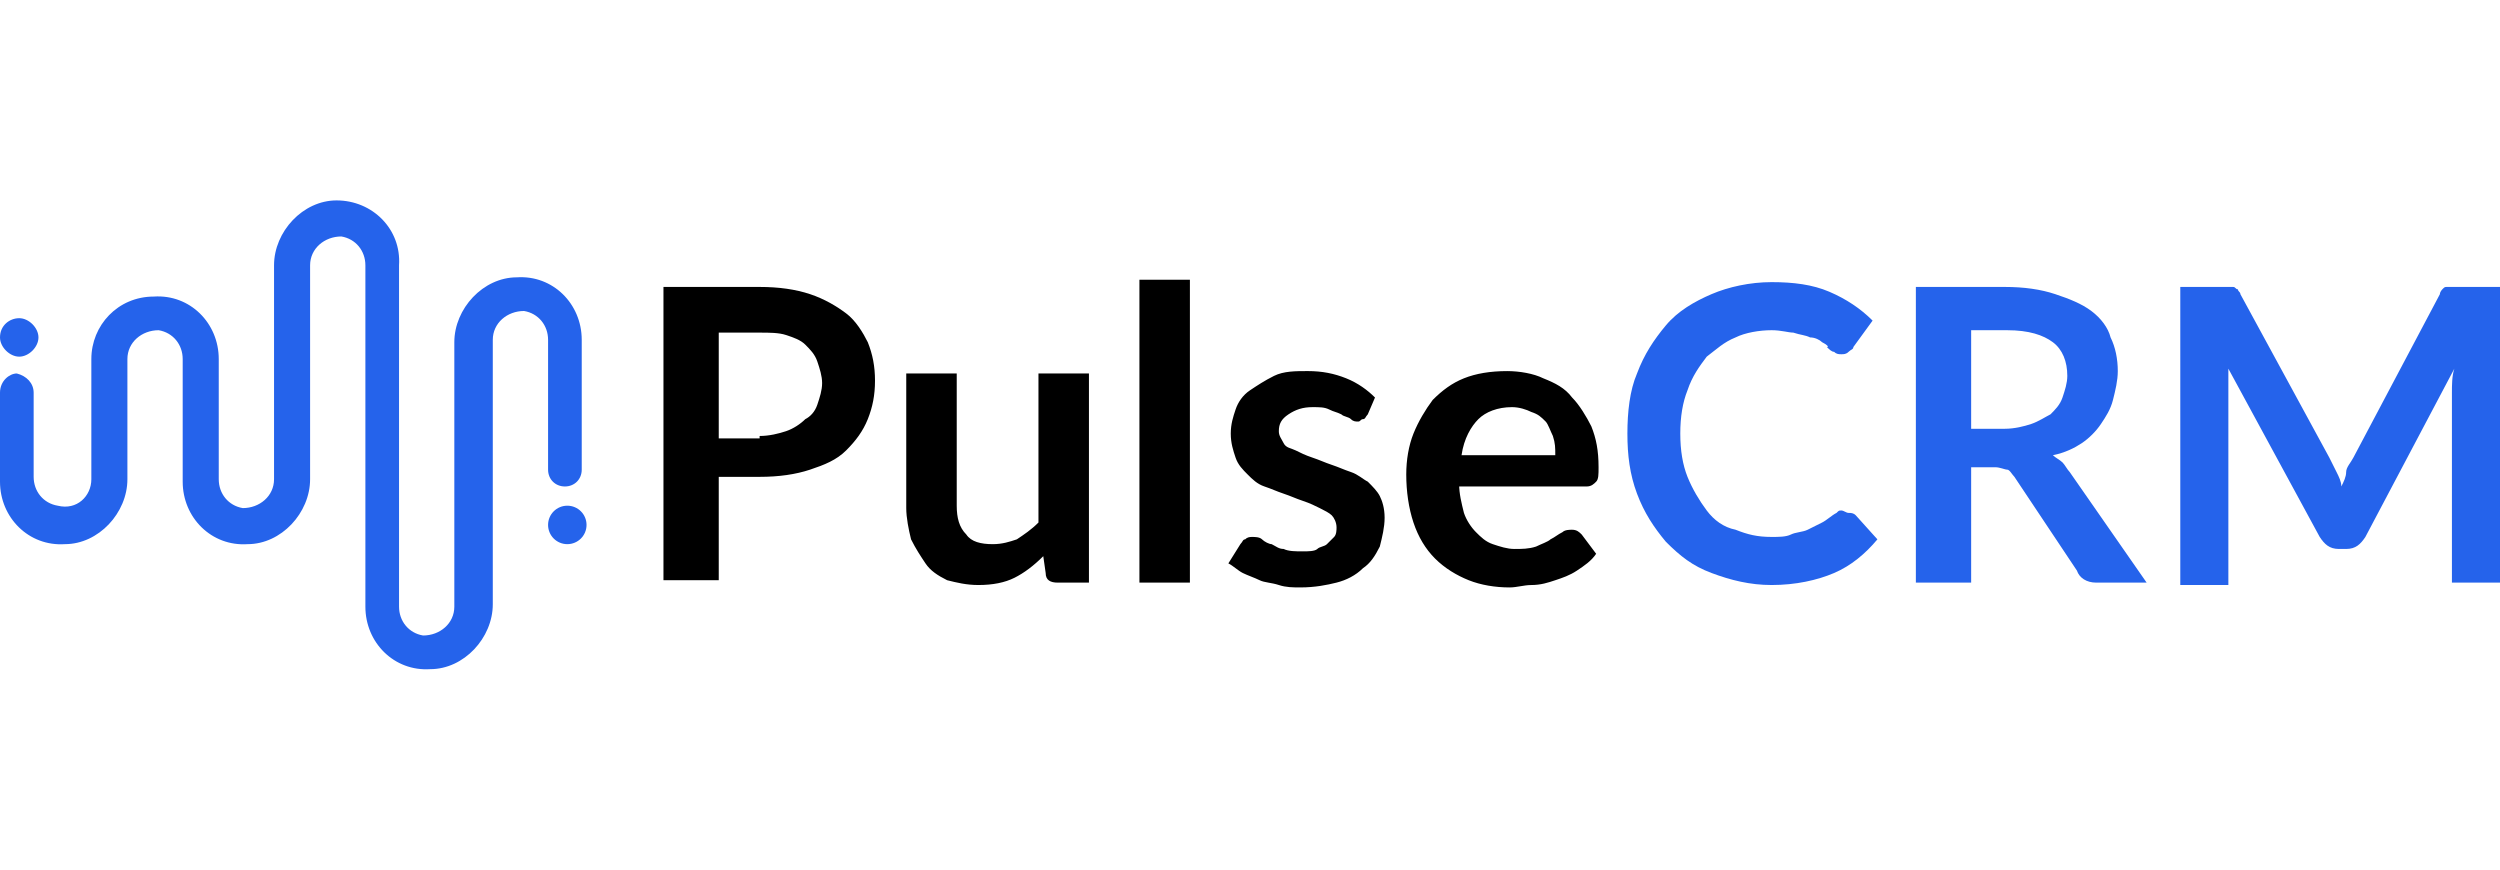 <svg width="230" height="80" fill="none" xmlns="http://www.w3.org/2000/svg"
    aria-hidden="true" viewBox="0 0 104 19.5" overflow="visible" class="h-10 w-auto">
    <path fill="#000000"
        d="M31.6 3.6c.8 0 1.5.1 2.1.3.6.2 1.1.5 1.5.8.4.3.7.8.9 1.2.2.5.3 1 .3 1.6 0 .6-.1 1.1-.3 1.6-.2.5-.5.9-.9 1.3s-.9.6-1.5.8-1.3.3-2.1.3h-1.7v4.3h-2.3V3.6h4zm0 6.2c.4 0 .8-.1 1.1-.2.3-.1.6-.3.8-.5.2-.1.4-.3.5-.6.1-.3.2-.6.2-.9 0-.3-.1-.6-.2-.9-.1-.3-.3-.5-.5-.7s-.5-.3-.8-.4c-.3-.1-.7-.1-1.1-.1h-1.7v4.4h1.7zM45.3 7.2v8.7H44c-.3 0-.5-.1-.5-.4l-.1-.7c-.4.4-.8.7-1.2.9s-.9.3-1.5.3c-.5 0-.9-.1-1.3-.2-.4-.2-.7-.4-.9-.7-.2-.3-.4-.6-.6-1-.1-.4-.2-.9-.2-1.3V7.2h2.1v5.5c0 .5.1.9.4 1.2.2.3.6.4 1.1.4.4 0 .7-.1 1-.2.3-.2.6-.4.9-.7V7.2h2.1zM49.5 3.3v12.6h-2.1V3.3h2.1zM56.9 8.9c-.1.1-.1.2-.2.2s-.1.1-.2.1-.2 0-.3-.1-.3-.1-.4-.2c-.2-.1-.3-.1-.5-.2s-.4-.1-.7-.1c-.4 0-.7.1-1 .3s-.4.4-.4.7c0 .2.1.3.2.5s.3.2.5.3.4.2.7.3c.3.1.5.2.8.3.3.1.5.2.8.3s.5.3.7.4c.2.2.4.4.5.6.1.2.2.5.2.9s-.1.8-.2 1.2c-.2.4-.4.7-.7.9-.3.3-.7.5-1.1.6s-.9.2-1.5.2c-.3 0-.6 0-.9-.1s-.6-.1-.8-.2-.5-.2-.7-.3c-.2-.1-.4-.3-.6-.4l.5-.8c.1-.1.1-.2.2-.2.1-.1.2-.1.3-.1.1 0 .3 0 .4.1s.3.2.4.2c.2.1.3.2.5.2.2.1.5.1.8.1.2 0 .5 0 .6-.1s.3-.1.4-.2l.3-.3c.1-.1.1-.3.1-.4 0-.2-.1-.4-.2-.5s-.3-.2-.5-.3-.4-.2-.7-.3-.5-.2-.8-.3c-.3-.1-.5-.2-.8-.3-.3-.1-.5-.3-.7-.5s-.4-.4-.5-.7c-.1-.3-.2-.6-.2-1s.1-.7.2-1c.1-.3.3-.6.6-.8.3-.2.6-.4 1-.6s.9-.2 1.4-.2c.6 0 1.1.1 1.6.3.5.2.9.5 1.2.8l-.3.7zM60.7 11.8c0 .4.1.8.2 1.2.1.3.3.6.5.8s.4.4.7.5c.3.1.6.2.9.2.3 0 .6 0 .9-.1.2-.1.5-.2.6-.3.2-.1.3-.2.5-.3.1-.1.3-.1.4-.1.2 0 .3.1.4.2l.6.8c-.2.3-.5.5-.8.7s-.6.3-.9.4-.6.2-1 .2c-.3 0-.6.1-.9.1-.6 0-1.2-.1-1.7-.3s-1-.5-1.4-.9c-.4-.4-.7-.9-.9-1.5-.2-.6-.3-1.3-.3-2 0-.6.1-1.2.3-1.7.2-.5.5-1 .8-1.4.4-.4.8-.7 1.3-.9s1.1-.3 1.8-.3c.5 0 1.1.1 1.5.3.5.2.9.4 1.2.8.3.3.6.8.8 1.2.2.5.3 1 .3 1.7 0 .3 0 .5-.1.6s-.2.2-.4.2h-5.3zm4-1.2c0-.3 0-.5-.1-.8-.1-.2-.2-.5-.3-.6-.2-.2-.3-.3-.6-.4-.2-.1-.5-.2-.8-.2-.6 0-1.1.2-1.4.5-.3.3-.6.8-.7 1.5h3.9z"></path>
    <path fill="#2563EB"
        d="M76.9 13c.1 0 .2 0 .3.1l.9 1c-.5.6-1.1 1.1-1.8 1.4s-1.6.5-2.6.5c-.9 0-1.7-.2-2.5-.5s-1.3-.7-1.9-1.3c-.5-.6-.9-1.2-1.2-2-.3-.8-.4-1.6-.4-2.5 0-.9.1-1.8.4-2.5.3-.8.7-1.4 1.2-2s1.2-1 1.9-1.3c.7-.3 1.6-.5 2.5-.5.9 0 1.7.1 2.4.4.7.3 1.3.7 1.8 1.2l-.8 1.1c0 .1-.1.1-.2.2s-.2.1-.3.1c-.1 0-.2 0-.3-.1-.1 0-.2-.1-.3-.2.1 0 0-.1-.2-.2-.1-.1-.3-.2-.5-.2-.2-.1-.4-.1-.7-.2-.2 0-.5-.1-.9-.1-.5 0-1.1.1-1.5.3-.5.2-.8.5-1.2.8-.3.4-.6.8-.8 1.4-.2.5-.3 1.1-.3 1.8s.1 1.3.3 1.8c.2.5.5 1 .8 1.4.3.4.7.7 1.2.8.5.2.9.3 1.5.3.3 0 .6 0 .8-.1s.5-.1.7-.2l.6-.3c.2-.1.4-.3.6-.4.1-.1.1-.1.2-.1s.2.1.3.1zM89.3 15.9h-2.1c-.4 0-.7-.2-.8-.5l-2.6-3.9c-.1-.1-.2-.3-.3-.3s-.3-.1-.5-.1h-1v4.8h-2.3V3.6h3.7c.8 0 1.5.1 2.1.3.6.2 1.1.4 1.5.7.4.3.7.7.8 1.1.2.4.3.9.3 1.4 0 .4-.1.8-.2 1.2-.1.4-.3.7-.5 1s-.5.6-.8.8c-.3.2-.7.4-1.2.5.1.1.3.2.4.3s.2.3.3.4l3.2 4.6zm-5.9-6.4c.4 0 .8-.1 1.1-.2.3-.1.6-.3.8-.4.2-.2.4-.4.5-.7.1-.3.2-.6.2-.9 0-.6-.2-1.1-.6-1.4-.4-.3-1-.5-1.9-.5H82v4.1h1.4zM104 3.6v12.3h-2V8c0-.3 0-.7.1-1l-3.7 7c-.2.3-.4.5-.8.5h-.3c-.4 0-.6-.2-.8-.5l-3.8-7v9h-2V3.6h2.2c.1 0 .1.1.2.1 0 .1.1.1.1.2l3.7 6.8.3.6c.1.2.2.4.2.6.1-.2.2-.4.2-.6s.2-.4.3-.6l3.6-6.8c0-.1.1-.2.1-.2.1-.1.1-.1.2-.1h2.2z"></path>
    <g fill="#2563EB">
        <path
            d="M0 5.7c0 .4.4.8.8.8s.8-.4.8-.8-.4-.8-.8-.8-.8.3-.8.8zM0 8v3.7c0 1.5 1.2 2.7 2.7 2.6 1.4 0 2.6-1.3 2.6-2.7v-5c0-.7.6-1.2 1.3-1.2.6.1 1 .6 1 1.2v5.1c0 1.5 1.2 2.7 2.7 2.6 1.4 0 2.6-1.3 2.6-2.7V2.7c0-.7.6-1.2 1.3-1.2.6.1 1 .6 1 1.2v14.2c0 1.5 1.2 2.7 2.7 2.6 1.4 0 2.6-1.3 2.6-2.7v-11c0-.7.6-1.2 1.3-1.2.6.1 1 .6 1 1.2v5.4c0 .4.3.7.7.7.4 0 .7-.3.7-.7V5.8c0-1.5-1.2-2.7-2.7-2.6-1.4 0-2.6 1.3-2.6 2.7v11c0 .7-.6 1.2-1.3 1.2-.6-.1-1-.6-1-1.2V2.7C16.7 1.2 15.5 0 14 0c-1.4 0-2.6 1.3-2.6 2.7v8.9c0 .7-.6 1.2-1.3 1.2-.6-.1-1-.6-1-1.2v-5c0-1.5-1.2-2.7-2.7-2.6-1.5 0-2.6 1.2-2.6 2.6v5c0 .7-.6 1.3-1.4 1.1-.6-.1-1-.6-1-1.2V8c0-.4-.3-.7-.7-.8-.3 0-.7.3-.7.8z"></path>
        <circle cx="23.6" cy="13.5" r=".8"></circle>
    </g>
</svg>